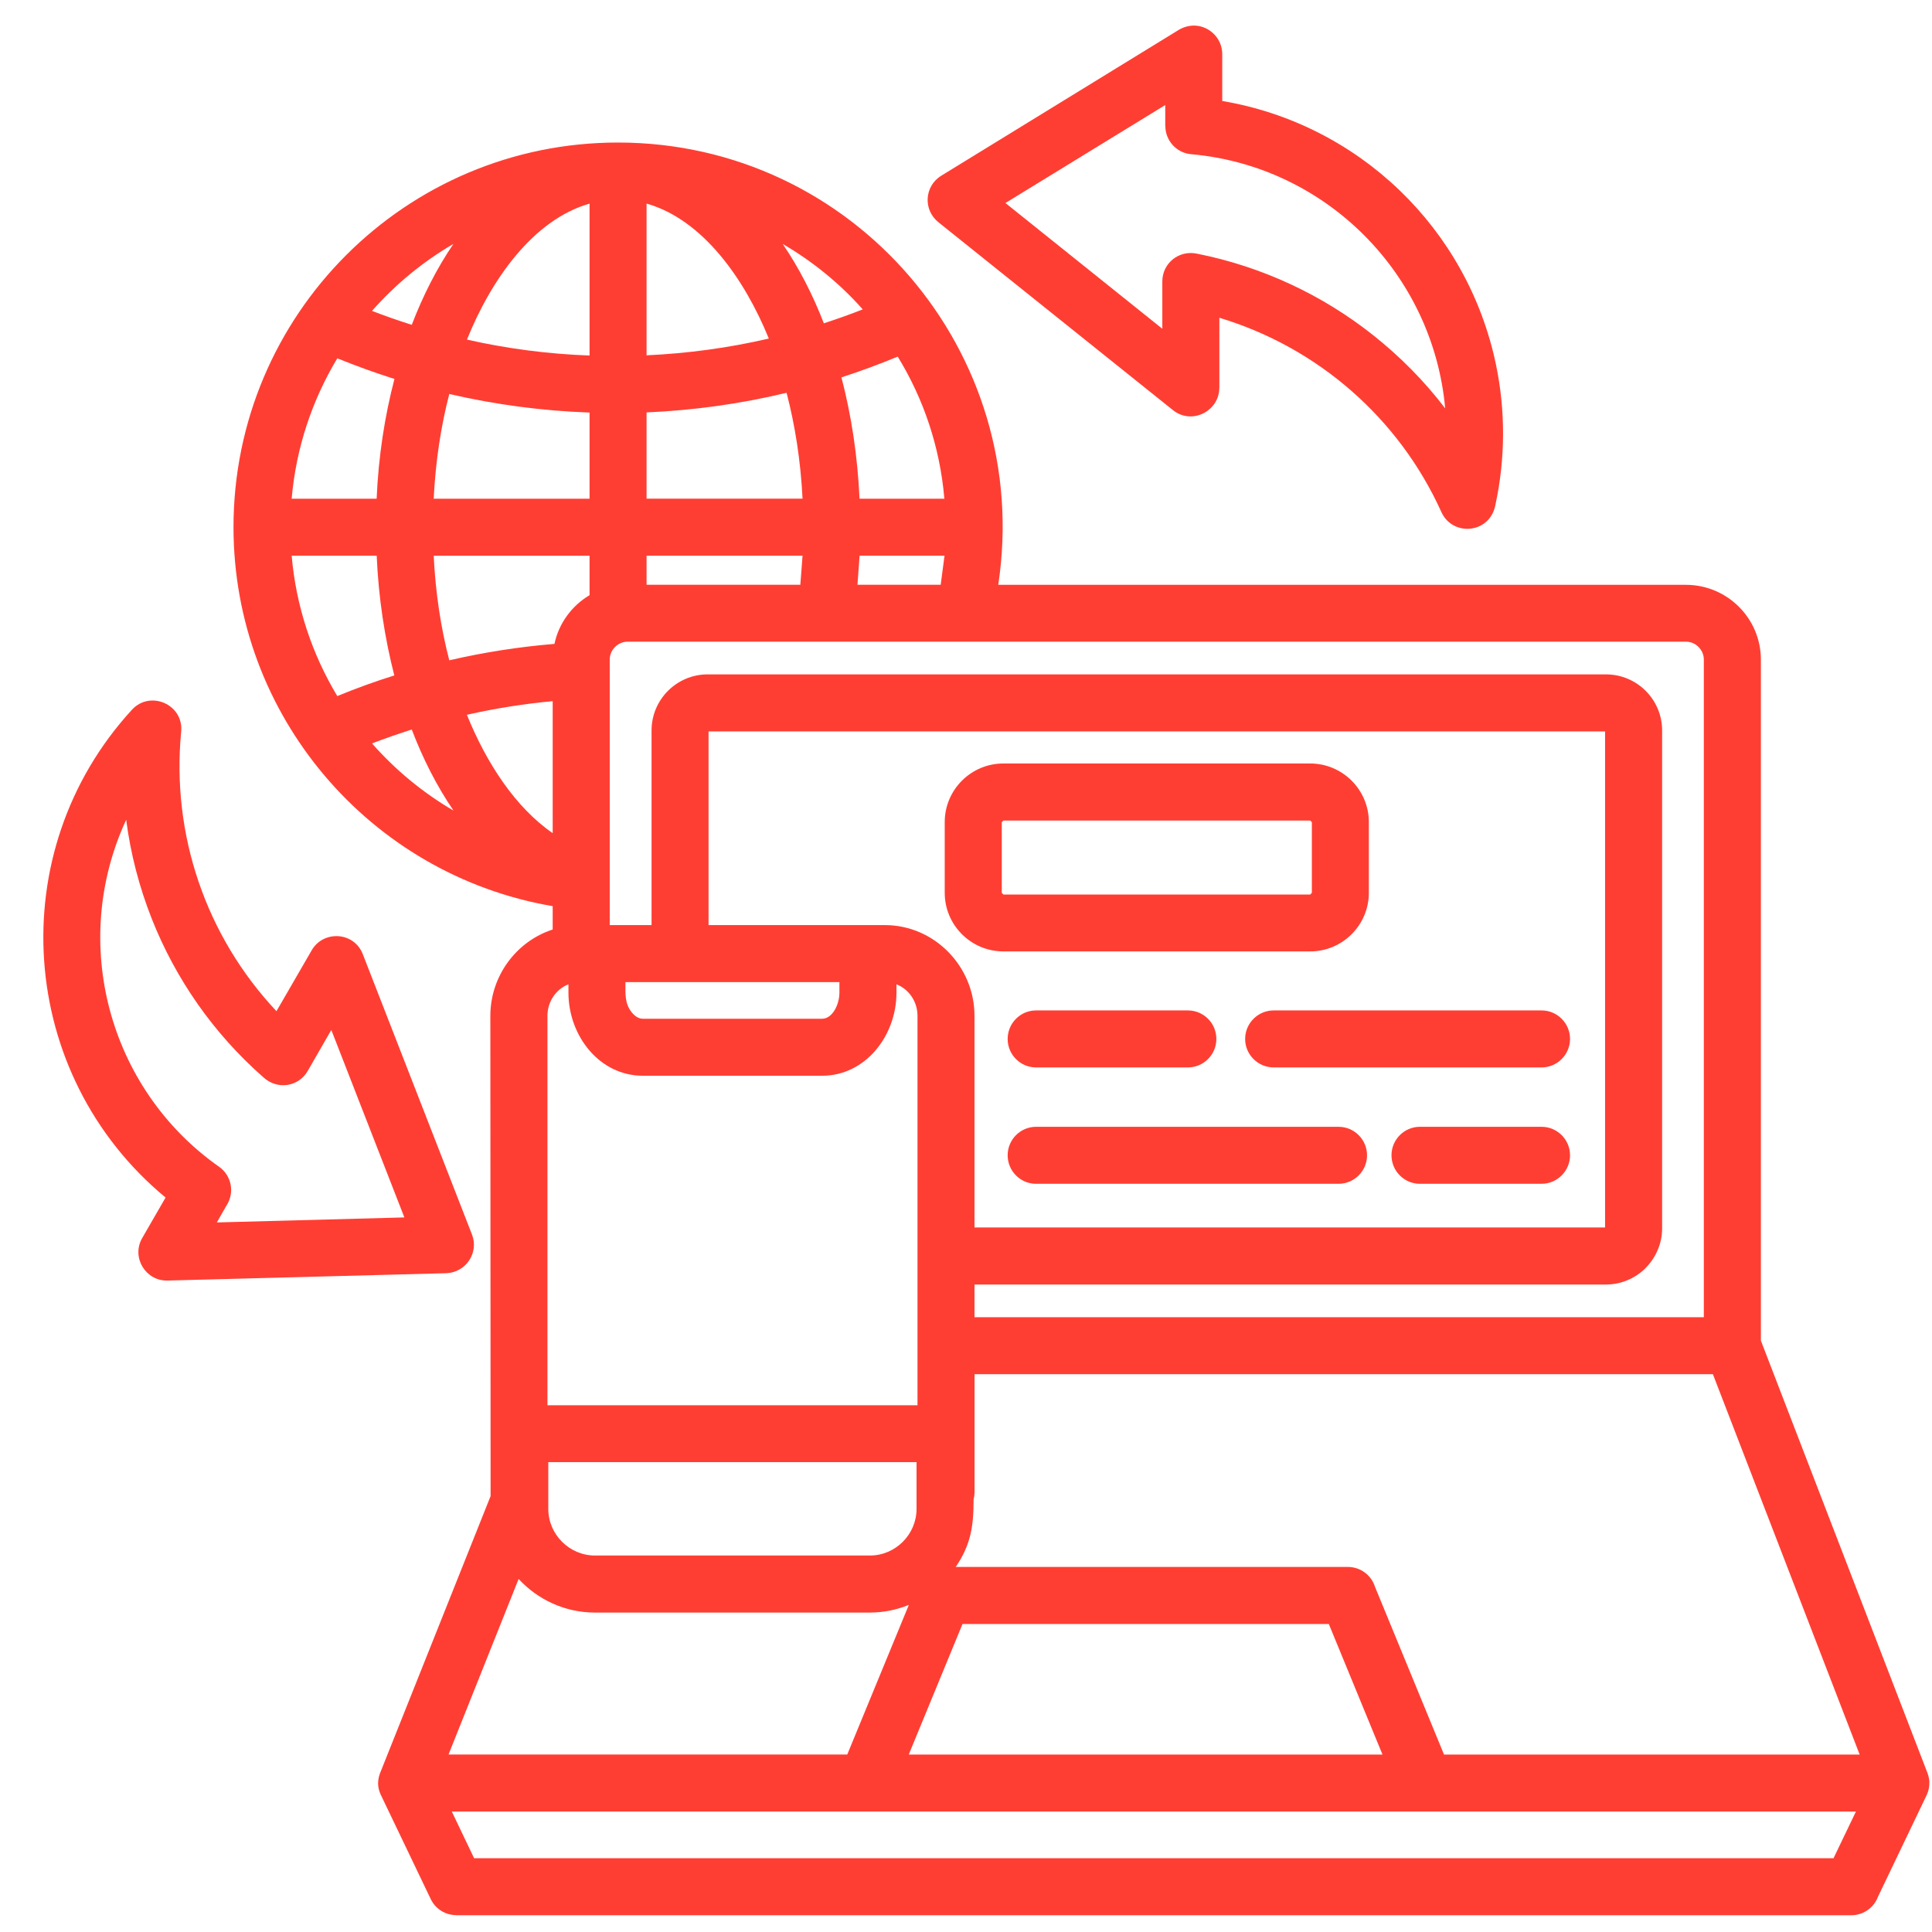 <svg xmlns="http://www.w3.org/2000/svg" xmlns:xlink="http://www.w3.org/1999/xlink" width="200" zoomAndPan="magnify" viewBox="0 0 150 150" height="200" preserveAspectRatio="xMidYMid meet" version="1.0"><defs><clipPath id="7d3a23950e"><path d="M 3 1.312 L 150 1.312 L 150 149 L 3 149 Z M 3 1.312 " clip-rule="nonzero"/></clipPath></defs><rect x="-15" width="180" fill="#ffffff" y="-15" height="180" fill-opacity="1"/><rect x="-15" width="180" fill="#ffffff" y="-15" height="180" fill-opacity="1"/><g clip-path="url(#7d3a23950e)"><path fill="#ff3e33" d="M 78.062 15.762 L 90.242 25.523 L 90.242 21.848 C 90.242 20.453 91.52 19.367 92.996 19.707 C 98.031 20.719 102.684 22.906 106.609 26.02 C 108.695 27.676 110.582 29.578 112.203 31.703 C 111.262 21.266 102.953 12.898 92.484 11.973 C 91.336 11.875 90.477 10.91 90.477 9.781 L 90.469 9.781 L 90.469 8.156 Z M 91.07 31.844 L 72.891 17.281 C 71.637 16.305 71.773 14.438 73.082 13.641 L 91.391 2.398 C 93.031 1.316 94.895 2.535 94.895 4.203 L 94.895 7.84 C 105.504 9.633 113.941 17.746 116.145 28.297 C 116.887 31.848 116.887 35.547 116.109 39.176 C 115.691 41.461 112.777 41.676 111.91 39.758 C 108.609 32.453 102.301 26.969 94.672 24.672 L 94.672 30.121 L 94.664 30.121 C 94.664 31.922 92.531 33.016 91.07 31.844 Z M 31.395 94.52 L 25.723 79.965 L 23.887 83.156 C 23.188 84.367 21.547 84.66 20.434 83.629 C 16.57 80.234 13.641 76.012 11.793 71.359 C 10.816 68.887 10.137 66.293 9.797 63.648 C 5.387 73.16 8.414 84.543 17.012 90.59 C 17.996 91.281 18.238 92.633 17.566 93.629 L 16.836 94.91 Z M 28.168 74.082 L 36.645 95.848 C 37.195 97.242 36.188 98.801 34.637 98.852 L 13 99.422 C 11.309 99.465 10.18 97.621 11.039 96.125 L 12.855 92.977 C 1.332 83.441 0.109 66.145 10.246 55.102 C 11.676 53.555 14.273 54.707 14.066 56.805 C 13.297 64.809 15.988 72.68 21.465 78.508 L 24.199 73.781 C 25.102 72.211 27.488 72.328 28.168 74.082 Z M 42.5 109.102 L 71.234 109.102 L 71.234 78.871 C 71.234 77.785 70.59 76.809 69.602 76.422 L 69.602 77.066 C 69.602 80.43 67.184 83.52 63.832 83.52 L 49.902 83.52 C 46.551 83.52 44.133 80.43 44.133 77.066 L 44.133 76.422 C 43.148 76.809 42.504 77.785 42.504 78.871 L 42.504 109.102 Z M 75.59 116.422 C 75.59 118.465 75.387 119.922 74.203 121.656 L 104.641 121.656 C 105.637 121.656 106.469 122.301 106.754 123.199 L 112.113 136.223 L 144.383 136.223 L 132.988 106.691 L 75.664 106.691 L 75.664 115.871 C 75.66 116.059 75.637 116.242 75.59 116.422 Z M 70.562 124.605 C 69.629 124.984 68.605 125.199 67.543 125.199 L 46.191 125.199 C 43.863 125.199 41.746 124.195 40.266 122.59 L 34.824 136.219 L 65.781 136.219 Z M 71.16 113.52 L 42.57 113.52 L 42.57 117.152 C 42.57 119.129 44.203 120.77 46.191 120.77 L 67.543 120.77 C 69.531 120.77 71.16 119.129 71.16 117.152 Z M 48.559 76.254 C 48.559 77.148 48.484 77.93 49.086 78.645 C 49.32 78.914 49.605 79.094 49.902 79.094 L 63.828 79.094 C 64.625 79.094 65.172 78 65.172 77.066 L 65.172 76.254 Z M 38.09 116.156 L 38.07 78.871 C 38.07 75.797 40.066 73.09 42.91 72.168 L 42.91 70.355 C 28.695 67.918 18.129 55.539 18.129 40.93 C 18.129 24.438 31.488 11.066 47.98 11.066 C 66.273 11.066 80.238 27.359 77.504 45.406 L 130.895 45.406 C 134.105 45.406 136.715 48.012 136.715 51.215 L 136.715 104.086 L 149.645 137.645 C 149.891 138.27 149.824 138.922 149.539 139.469 L 145.809 147.258 C 145.496 148.098 144.691 148.699 143.73 148.699 L 35.426 148.699 L 35.426 148.691 C 34.602 148.691 33.812 148.227 33.438 147.434 L 29.664 139.555 C 29.262 138.805 29.262 138.191 29.602 137.43 Z M 47.34 71.824 L 50.586 71.824 L 50.586 56.715 C 50.586 54.312 52.539 52.359 54.941 52.359 L 124.688 52.359 C 127.094 52.359 129.047 54.312 129.047 56.715 L 129.047 95.371 C 129.047 96.562 128.551 97.656 127.766 98.445 L 127.766 98.453 C 126.977 99.234 125.895 99.73 124.691 99.73 L 75.66 99.73 L 75.66 102.266 L 132.285 102.266 L 132.285 51.211 C 132.285 50.457 131.66 49.82 130.898 49.82 L 48.727 49.82 C 47.977 49.82 47.34 50.449 47.34 51.211 Z M 55.012 71.824 L 68.699 71.824 C 72.543 71.824 75.66 75.023 75.66 78.871 L 75.66 95.301 L 124.617 95.301 L 124.617 56.789 L 55.012 56.789 Z M 80.438 91.91 C 79.219 91.91 78.234 90.914 78.234 89.695 C 78.234 88.48 79.223 87.484 80.438 87.484 L 103.922 87.484 C 105.148 87.484 106.137 88.48 106.137 89.695 C 106.137 90.914 105.148 91.91 103.922 91.91 Z M 80.438 82.875 C 79.219 82.875 78.234 81.879 78.234 80.664 C 78.234 79.445 79.223 78.449 80.438 78.449 L 92.227 78.449 C 93.453 78.449 94.438 79.445 94.438 80.664 C 94.438 81.879 93.453 82.875 92.227 82.875 Z M 98.887 82.875 C 97.668 82.875 96.672 81.879 96.672 80.664 C 96.672 79.445 97.668 78.449 98.887 78.449 L 119.688 78.449 C 120.906 78.449 121.898 79.445 121.898 80.664 C 121.898 81.879 120.902 82.875 119.688 82.875 Z M 110.238 91.91 C 109.023 91.91 108.035 90.914 108.035 89.695 C 108.035 88.48 109.023 87.484 110.238 87.484 L 119.688 87.484 C 120.906 87.484 121.898 88.48 121.898 89.695 C 121.898 90.914 120.902 91.91 119.688 91.91 Z M 77.902 59.277 L 101.723 59.277 C 104.234 59.277 106.277 61.32 106.277 63.828 L 106.277 69.316 C 106.277 71.824 104.234 73.867 101.723 73.867 L 77.902 73.867 C 75.391 73.867 73.348 71.824 73.348 69.316 L 73.348 63.828 C 73.348 61.32 75.391 59.277 77.902 59.277 Z M 101.723 63.707 L 77.902 63.707 L 77.777 63.832 L 77.777 69.316 L 77.902 69.453 L 101.723 69.453 L 101.852 69.316 L 101.852 63.832 Z M 36.809 144.27 L 142.355 144.27 L 144.094 140.648 L 35.078 140.648 Z M 42.91 64.684 L 42.91 54.438 C 40.688 54.645 38.465 54.996 36.25 55.496 C 37.758 59.23 40.016 62.691 42.91 64.684 Z M 43.047 49.992 C 43.387 48.395 44.391 47.027 45.773 46.211 L 45.773 43.148 L 33.672 43.148 C 33.812 46.016 34.227 48.75 34.883 51.266 C 37.559 50.648 40.285 50.219 43.047 49.992 Z M 50.199 45.402 L 62.137 45.402 L 62.309 43.145 L 50.199 43.145 Z M 66.574 45.402 L 73.035 45.402 L 73.332 43.145 L 66.738 43.145 Z M 107.336 136.223 L 103.168 126.086 L 74.73 126.086 L 70.555 136.223 Z M 50.199 15.805 L 50.199 27.586 C 53.387 27.441 56.562 27.012 59.691 26.285 C 57.809 21.66 54.57 17.051 50.199 15.805 Z M 50.199 32.02 L 50.199 38.715 L 62.309 38.715 C 62.164 35.801 61.734 33.043 61.07 30.496 C 57.492 31.359 53.855 31.859 50.199 32.02 Z M 45.773 38.719 L 45.773 32.031 C 42.113 31.902 38.469 31.418 34.883 30.59 C 34.227 33.109 33.816 35.84 33.672 38.719 Z M 45.773 27.602 L 45.773 15.809 C 41.379 17.066 38.125 21.727 36.254 26.367 C 39.387 27.074 42.582 27.488 45.773 27.602 Z M 22.645 38.719 L 29.242 38.719 C 29.383 35.445 29.867 32.316 30.625 29.422 C 29.129 28.949 27.648 28.41 26.188 27.82 C 24.242 31.055 22.988 34.754 22.645 38.719 Z M 66.734 38.719 L 73.32 38.719 C 72.98 34.703 71.699 30.945 69.699 27.688 C 68.258 28.285 66.797 28.824 65.328 29.297 C 66.098 32.227 66.582 35.402 66.734 38.719 Z M 29.246 43.145 L 22.645 43.145 C 22.988 47.105 24.242 50.809 26.188 54.043 C 27.648 53.441 29.129 52.906 30.613 52.441 C 29.871 49.543 29.387 46.418 29.246 43.145 Z M 28.883 24.137 C 29.895 24.531 30.926 24.887 31.969 25.219 C 32.836 22.961 33.91 20.836 35.203 18.938 C 32.828 20.324 30.695 22.082 28.883 24.137 Z M 63.965 25.102 C 64.977 24.77 65.992 24.414 66.984 24.02 C 65.203 22.012 63.105 20.301 60.766 18.938 C 62.047 20.809 63.105 22.891 63.965 25.102 Z M 31.969 56.641 C 30.926 56.973 29.895 57.332 28.883 57.719 C 30.695 59.777 32.828 61.543 35.211 62.934 C 33.895 61.008 32.82 58.875 31.969 56.641 Z M 31.969 56.641 " fill-opacity="1" fill-rule="nonzero"/></g></svg>